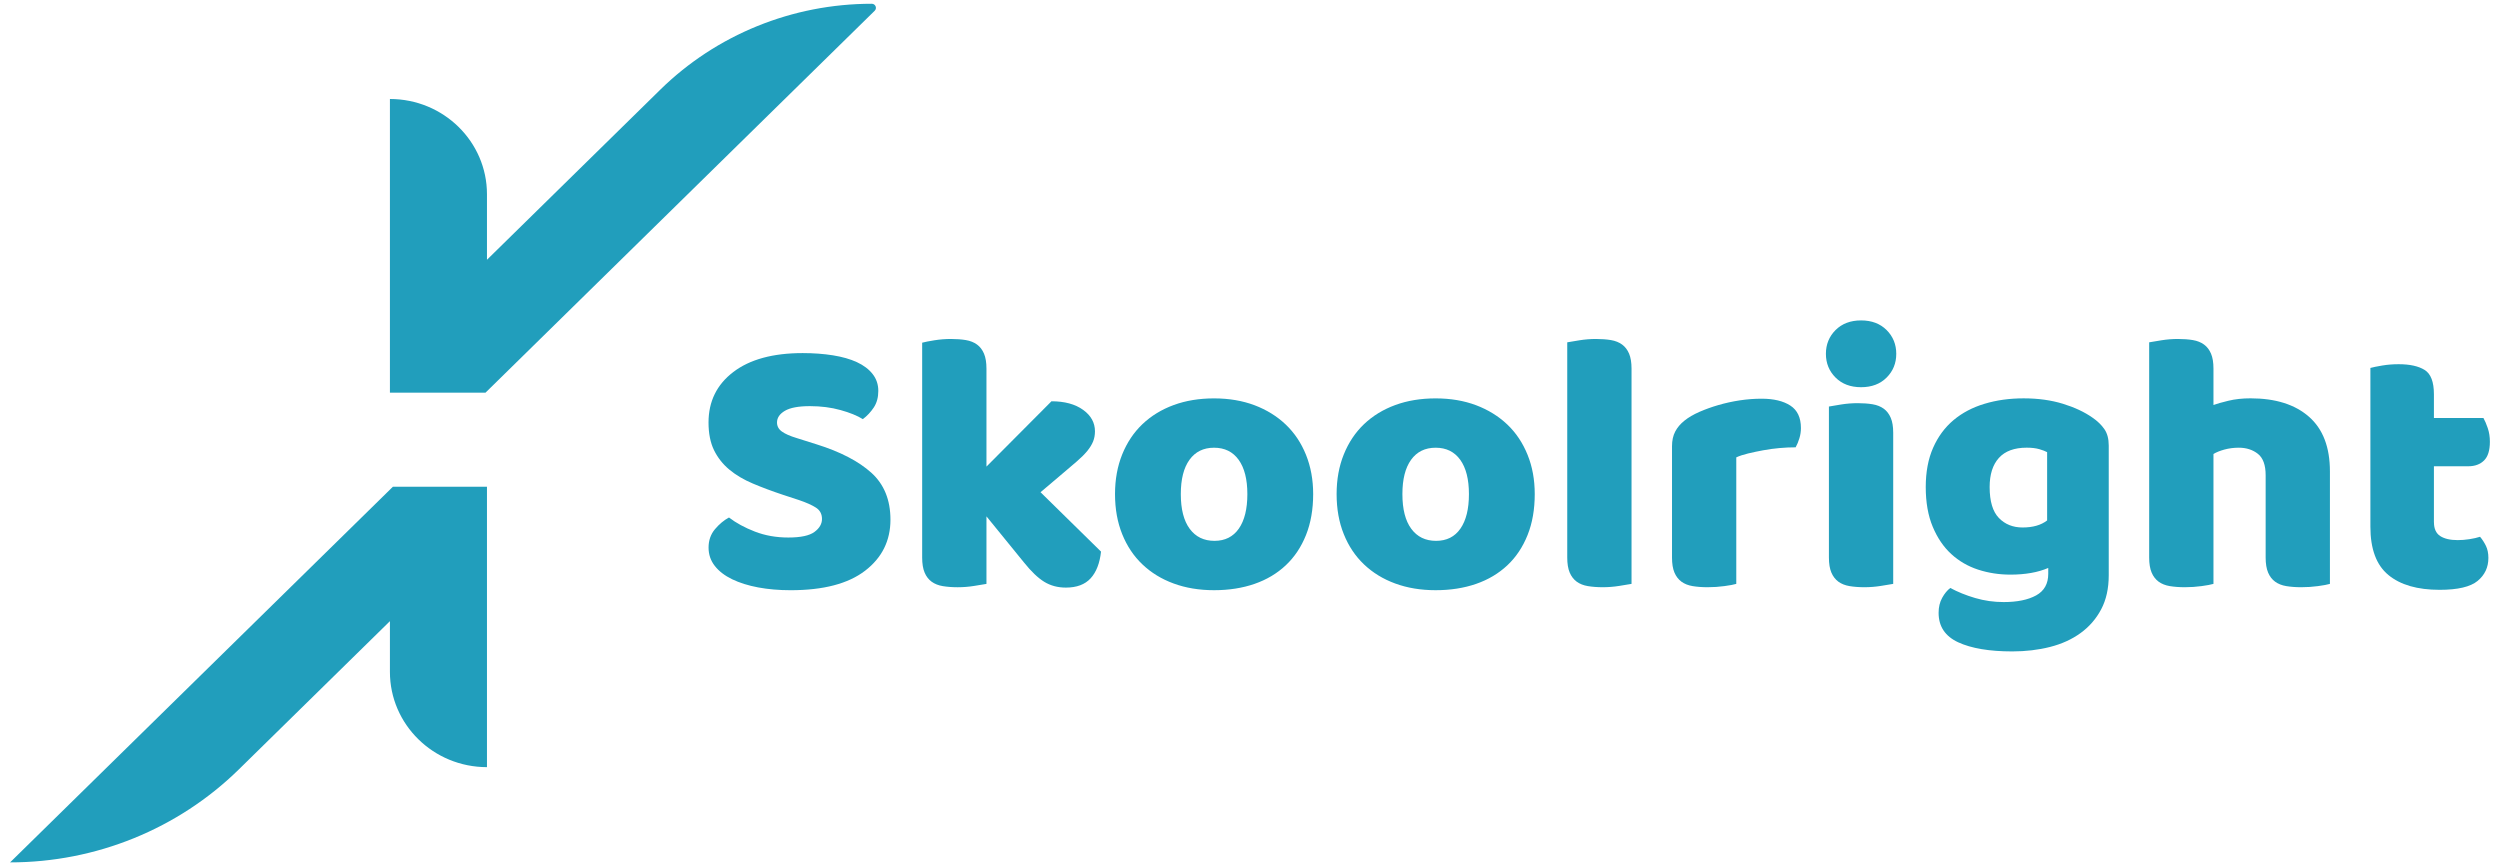 <svg width="127" height="44" viewBox="0 0 127 44" fill="none" xmlns="http://www.w3.org/2000/svg">
<path d="M44.285 0.191C44.474 0.191 44.569 0.416 44.434 0.547L39.866 5.029L24.738 19.874L24.665 19.946H19.808V5.029C22.53 5.029 24.738 7.196 24.738 9.867V13.196L33.06 5.029L33.54 4.558C36.389 1.762 40.254 0.191 44.285 0.191Z" fill="#219EBC"/>
<path d="M24.738 24.727V38.971C22.015 38.971 19.808 36.804 19.808 34.132V31.555L12.134 39.085C9.052 42.109 4.871 43.809 0.513 43.809L5.443 38.971L19.809 24.874L19.959 24.726H24.738V24.727Z" fill="#219EBC"/>
<path d="M39.777 25.137C39.214 24.95 38.702 24.758 38.24 24.562C37.779 24.367 37.382 24.133 37.05 23.856C36.717 23.579 36.458 23.249 36.271 22.866C36.085 22.483 35.993 22.015 35.993 21.462C35.993 20.393 36.413 19.538 37.252 18.898C38.09 18.258 39.266 17.937 40.777 17.937C41.328 17.937 41.84 17.975 42.313 18.05C42.787 18.126 43.194 18.242 43.533 18.399C43.872 18.556 44.139 18.757 44.33 19.002C44.523 19.247 44.618 19.533 44.618 19.86C44.618 20.187 44.541 20.467 44.389 20.699C44.234 20.932 44.049 21.13 43.832 21.292C43.55 21.116 43.172 20.962 42.698 20.831C42.225 20.699 41.706 20.632 41.142 20.632C40.566 20.632 40.143 20.711 39.874 20.868C39.606 21.026 39.472 21.224 39.472 21.462C39.472 21.65 39.555 21.804 39.721 21.923C39.888 22.043 40.138 22.153 40.471 22.253L41.489 22.574C42.692 22.951 43.617 23.432 44.265 24.016C44.911 24.6 45.235 25.395 45.235 26.401C45.235 27.469 44.806 28.333 43.947 28.993C43.089 29.653 41.827 29.983 40.163 29.983C39.574 29.983 39.026 29.936 38.52 29.842C38.015 29.748 37.573 29.609 37.195 29.427C36.818 29.245 36.523 29.019 36.312 28.749C36.1 28.478 35.995 28.168 35.995 27.816C35.995 27.451 36.104 27.14 36.321 26.882C36.539 26.625 36.776 26.427 37.032 26.289C37.39 26.565 37.829 26.804 38.348 27.005C38.866 27.206 39.433 27.306 40.047 27.306C40.675 27.306 41.116 27.212 41.373 27.023C41.629 26.835 41.757 26.614 41.757 26.363C41.757 26.112 41.655 25.92 41.45 25.788C41.245 25.656 40.957 25.528 40.585 25.402L39.777 25.137Z" fill="#219EBC"/>
<path d="M55.932 28.022C55.868 28.612 55.692 29.064 55.404 29.379C55.116 29.693 54.697 29.85 54.146 29.85C53.736 29.85 53.371 29.753 53.051 29.558C52.732 29.363 52.385 29.033 52.014 28.568L50.112 26.231V29.662C49.97 29.688 49.763 29.721 49.487 29.765C49.212 29.809 48.933 29.832 48.652 29.832C48.371 29.832 48.117 29.812 47.893 29.775C47.669 29.738 47.48 29.662 47.326 29.55C47.172 29.437 47.053 29.283 46.971 29.088C46.888 28.893 46.846 28.639 46.846 28.324V17.409C46.986 17.371 47.194 17.33 47.47 17.286C47.745 17.242 48.024 17.22 48.306 17.22C48.588 17.22 48.841 17.239 49.065 17.276C49.289 17.314 49.478 17.39 49.632 17.502C49.786 17.615 49.904 17.77 49.987 17.964C50.07 18.159 50.112 18.413 50.112 18.727V23.703L53.415 20.385C54.082 20.385 54.617 20.53 55.019 20.819C55.423 21.108 55.624 21.473 55.624 21.912C55.624 22.1 55.592 22.274 55.528 22.431C55.464 22.588 55.365 22.748 55.231 22.912C55.096 23.075 54.924 23.248 54.712 23.431C54.501 23.614 54.254 23.824 53.972 24.062L52.859 25.005L55.932 28.022Z" fill="#219EBC"/>
<path d="M66.709 25.1C66.709 25.879 66.587 26.573 66.344 27.182C66.1 27.792 65.757 28.304 65.316 28.718C64.874 29.133 64.346 29.448 63.731 29.661C63.117 29.874 62.431 29.982 61.675 29.982C60.92 29.982 60.235 29.868 59.621 29.642C59.006 29.417 58.478 29.093 58.036 28.672C57.593 28.252 57.251 27.74 57.008 27.136C56.765 26.534 56.643 25.854 56.643 25.101C56.643 24.359 56.765 23.687 57.008 23.084C57.252 22.481 57.594 21.968 58.036 21.547C58.478 21.127 59.006 20.803 59.621 20.577C60.235 20.351 60.92 20.238 61.675 20.238C62.431 20.238 63.116 20.355 63.731 20.586C64.345 20.819 64.874 21.146 65.316 21.567C65.758 21.988 66.1 22.499 66.344 23.103C66.586 23.704 66.709 24.37 66.709 25.1ZM59.985 25.1C59.985 25.867 60.135 26.454 60.437 26.863C60.738 27.271 61.157 27.475 61.695 27.475C62.232 27.475 62.645 27.268 62.934 26.853C63.222 26.439 63.366 25.854 63.366 25.101C63.366 24.347 63.218 23.766 62.923 23.357C62.629 22.949 62.212 22.744 61.674 22.744C61.137 22.744 60.72 22.949 60.426 23.357C60.132 23.765 59.985 24.345 59.985 25.1Z" fill="#219EBC"/>
<path d="M77.965 25.1C77.965 25.879 77.844 26.573 77.6 27.182C77.356 27.792 77.014 28.304 76.573 28.718C76.13 29.133 75.603 29.448 74.987 29.661C74.373 29.874 73.688 29.982 72.932 29.982C72.176 29.982 71.491 29.868 70.877 29.642C70.262 29.417 69.734 29.093 69.292 28.672C68.85 28.252 68.507 27.74 68.265 27.136C68.021 26.534 67.9 25.854 67.9 25.101C67.9 24.359 68.021 23.687 68.265 23.084C68.508 22.481 68.851 21.968 69.292 21.547C69.734 21.127 70.262 20.803 70.877 20.577C71.491 20.351 72.176 20.238 72.932 20.238C73.688 20.238 74.372 20.355 74.987 20.586C75.602 20.819 76.13 21.146 76.573 21.567C77.015 21.988 77.356 22.499 77.6 23.103C77.844 23.704 77.965 24.37 77.965 25.1ZM71.242 25.1C71.242 25.867 71.391 26.454 71.693 26.863C71.994 27.271 72.414 27.475 72.952 27.475C73.49 27.475 73.903 27.268 74.19 26.853C74.478 26.439 74.622 25.854 74.622 25.101C74.622 24.347 74.474 23.766 74.18 23.357C73.885 22.949 73.469 22.744 72.931 22.744C72.393 22.744 71.976 22.949 71.683 23.357C71.389 23.765 71.242 24.345 71.242 25.1Z" fill="#219EBC"/>
<path d="M82.882 29.661C82.742 29.686 82.533 29.72 82.258 29.764C81.982 29.808 81.704 29.831 81.422 29.831C81.14 29.831 80.887 29.811 80.663 29.774C80.439 29.737 80.25 29.661 80.096 29.549C79.942 29.435 79.824 29.282 79.741 29.087C79.658 28.892 79.616 28.638 79.616 28.323V17.39C79.757 17.364 79.965 17.33 80.24 17.286C80.516 17.242 80.794 17.22 81.076 17.22C81.358 17.22 81.61 17.239 81.835 17.276C82.059 17.314 82.248 17.39 82.402 17.502C82.556 17.615 82.674 17.77 82.757 17.964C82.84 18.159 82.882 18.413 82.882 18.727V29.661Z" fill="#219EBC"/>
<path d="M88.204 29.661C88.076 29.699 87.874 29.737 87.598 29.774C87.323 29.812 87.038 29.831 86.743 29.831C86.461 29.831 86.209 29.811 85.985 29.774C85.76 29.737 85.572 29.661 85.417 29.549C85.263 29.435 85.145 29.282 85.062 29.087C84.979 28.892 84.938 28.638 84.938 28.323V22.668C84.938 22.379 84.992 22.131 85.101 21.923C85.209 21.716 85.366 21.531 85.572 21.367C85.776 21.203 86.029 21.056 86.33 20.923C86.631 20.792 86.955 20.675 87.3 20.575C87.646 20.475 88.005 20.396 88.375 20.339C88.747 20.283 89.118 20.254 89.49 20.254C90.104 20.254 90.591 20.371 90.949 20.603C91.307 20.836 91.487 21.215 91.487 21.744C91.487 21.919 91.462 22.092 91.41 22.262C91.359 22.432 91.295 22.586 91.219 22.724C90.949 22.724 90.675 22.736 90.392 22.762C90.111 22.787 89.836 22.825 89.566 22.875C89.298 22.925 89.045 22.978 88.807 23.035C88.57 23.092 88.368 23.158 88.203 23.234V29.661H88.204Z" fill="#219EBC"/>
<path d="M92.756 17.974C92.756 17.497 92.92 17.094 93.246 16.767C93.573 16.441 94.005 16.277 94.543 16.277C95.081 16.277 95.513 16.441 95.84 16.767C96.167 17.094 96.33 17.497 96.33 17.974C96.33 18.452 96.167 18.853 95.84 19.18C95.514 19.507 95.081 19.67 94.543 19.67C94.006 19.67 93.573 19.507 93.246 19.18C92.92 18.854 92.756 18.452 92.756 17.974ZM96.175 29.661C96.035 29.686 95.827 29.72 95.551 29.764C95.275 29.808 94.997 29.831 94.715 29.831C94.433 29.831 94.18 29.811 93.956 29.774C93.733 29.736 93.543 29.661 93.389 29.549C93.235 29.435 93.117 29.282 93.034 29.087C92.951 28.892 92.909 28.638 92.909 28.323V20.652C93.05 20.626 93.258 20.593 93.534 20.547C93.808 20.504 94.087 20.481 94.37 20.481C94.65 20.481 94.903 20.5 95.128 20.537C95.352 20.575 95.541 20.651 95.695 20.763C95.85 20.876 95.967 21.031 96.05 21.225C96.134 21.42 96.175 21.674 96.175 21.988V29.661Z" fill="#219EBC"/>
<path d="M102.802 20.236C103.532 20.236 104.195 20.328 104.79 20.51C105.385 20.693 105.888 20.927 106.298 21.216C106.554 21.392 106.756 21.587 106.903 21.801C107.05 22.014 107.124 22.291 107.124 22.63V29.228C107.124 29.894 106.996 30.469 106.74 30.953C106.484 31.437 106.134 31.84 105.693 32.159C105.25 32.48 104.732 32.716 104.137 32.866C103.541 33.017 102.904 33.092 102.226 33.092C101.06 33.092 100.144 32.937 99.479 32.63C98.813 32.322 98.481 31.822 98.481 31.132C98.481 30.843 98.541 30.588 98.663 30.369C98.785 30.149 98.922 29.983 99.076 29.869C99.448 30.07 99.866 30.24 100.334 30.378C100.802 30.516 101.286 30.585 101.784 30.585C102.475 30.585 103.026 30.472 103.436 30.246C103.846 30.02 104.051 29.656 104.051 29.153V28.852C103.526 29.078 102.885 29.191 102.13 29.191C101.553 29.191 101.006 29.106 100.487 28.937C99.968 28.767 99.514 28.503 99.124 28.145C98.733 27.787 98.419 27.325 98.183 26.76C97.946 26.195 97.828 25.523 97.828 24.743C97.828 23.977 97.953 23.31 98.203 22.745C98.453 22.18 98.798 21.712 99.24 21.341C99.683 20.97 100.207 20.694 100.816 20.512C101.422 20.328 102.085 20.236 102.802 20.236ZM103.993 22.969C103.903 22.919 103.772 22.869 103.599 22.818C103.427 22.768 103.212 22.742 102.956 22.742C102.329 22.742 101.858 22.915 101.545 23.261C101.231 23.608 101.074 24.1 101.074 24.741C101.074 25.47 101.232 25.994 101.545 26.315C101.858 26.636 102.259 26.796 102.745 26.796C103.271 26.796 103.686 26.677 103.994 26.438V22.969H103.993Z" fill="#219EBC"/>
<path d="M118.361 29.661C118.233 29.699 118.031 29.737 117.757 29.774C117.481 29.812 117.197 29.831 116.901 29.831C116.62 29.831 116.366 29.811 116.142 29.774C115.919 29.737 115.729 29.661 115.575 29.549C115.421 29.436 115.302 29.282 115.22 29.087C115.137 28.892 115.095 28.638 115.095 28.323V24.139C115.095 23.624 114.963 23.262 114.701 23.055C114.439 22.848 114.115 22.743 113.731 22.743C113.475 22.743 113.231 22.775 113.001 22.837C112.771 22.901 112.585 22.975 112.444 23.063V29.661C112.316 29.699 112.114 29.737 111.84 29.774C111.564 29.812 111.28 29.831 110.984 29.831C110.703 29.831 110.449 29.811 110.225 29.774C110.002 29.737 109.812 29.661 109.658 29.549C109.505 29.435 109.385 29.282 109.303 29.087C109.22 28.892 109.178 28.638 109.178 28.323V17.39C109.319 17.364 109.527 17.33 109.803 17.286C110.077 17.242 110.356 17.22 110.638 17.22C110.92 17.22 111.173 17.239 111.397 17.276C111.621 17.314 111.81 17.39 111.964 17.502C112.119 17.615 112.236 17.77 112.319 17.964C112.403 18.159 112.444 18.413 112.444 18.727V20.574C112.611 20.512 112.864 20.439 113.203 20.358C113.542 20.276 113.916 20.235 114.326 20.235C115.594 20.235 116.584 20.547 117.294 21.169C118.005 21.791 118.36 22.717 118.36 23.949V29.661H118.361Z" fill="#219EBC"/>
<path d="M123.645 26.533C123.645 26.859 123.751 27.092 123.961 27.23C124.172 27.368 124.47 27.438 124.854 27.438C125.046 27.438 125.244 27.422 125.449 27.39C125.654 27.359 125.833 27.318 125.987 27.268C126.103 27.406 126.202 27.56 126.285 27.73C126.368 27.899 126.41 28.103 126.41 28.342C126.41 28.82 126.228 29.209 125.862 29.511C125.497 29.812 124.854 29.963 123.932 29.963C122.805 29.963 121.938 29.712 121.329 29.209C120.72 28.707 120.416 27.89 120.416 26.759V18.691C120.556 18.653 120.758 18.612 121.021 18.568C121.283 18.524 121.562 18.502 121.856 18.502C122.419 18.502 122.859 18.599 123.173 18.794C123.486 18.989 123.643 19.401 123.643 20.029V21.235H126.159C126.236 21.373 126.309 21.545 126.38 21.754C126.45 21.961 126.486 22.191 126.486 22.442C126.486 22.882 126.387 23.199 126.188 23.394C125.989 23.589 125.724 23.686 125.391 23.686H123.643V26.533H123.645Z" fill="#219EBC"/>
</svg>
